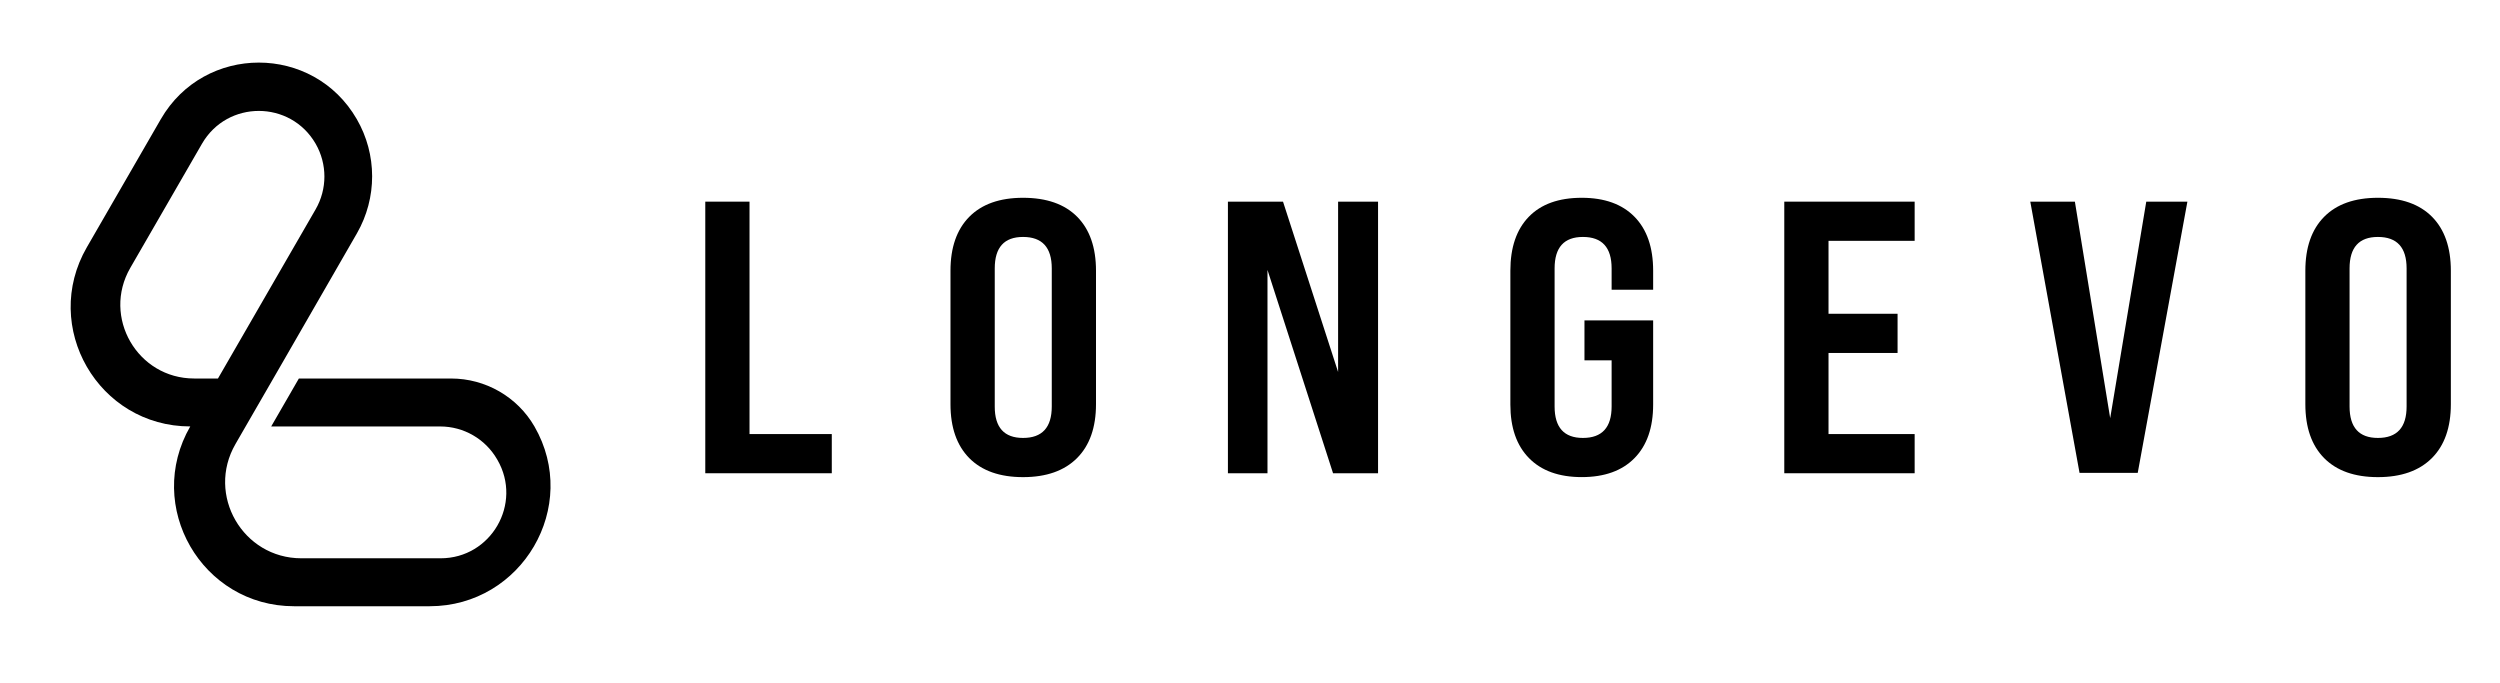 <svg width="150" height="41" viewBox="0 0 150 41" fill="none" xmlns="http://www.w3.org/2000/svg">
<path d="M49.907 28.395H42.317V12.099H44.971V26.044H49.907V28.395Z" fill="black"/>
<path d="M57.029 24.251V16.243C57.029 14.846 57.406 13.768 58.158 13.007C58.911 12.247 59.986 11.867 61.383 11.867C62.796 11.867 63.878 12.247 64.631 13.007C65.383 13.768 65.76 14.846 65.76 16.243V24.251C65.76 25.649 65.379 26.728 64.62 27.488C63.858 28.247 62.781 28.628 61.383 28.628C59.986 28.628 58.911 28.247 58.158 27.488C57.406 26.726 57.029 25.649 57.029 24.251ZM61.383 26.276C62.532 26.276 63.106 25.647 63.106 24.39V16.103C63.106 14.846 62.532 14.217 61.383 14.217C60.25 14.217 59.685 14.846 59.685 16.103V24.39C59.683 25.649 60.25 26.276 61.383 26.276Z" fill="black"/>
<path d="M76.049 28.395H73.675V12.099H76.981L80.286 22.32V12.099H82.683V28.395H79.983L76.049 16.196V28.395Z" fill="black"/>
<path d="M90.622 24.274V16.243C90.622 14.846 90.99 13.768 91.728 13.007C92.465 12.247 93.524 11.867 94.906 11.867C96.271 11.867 97.326 12.247 98.071 13.007C98.817 13.768 99.189 14.846 99.189 16.243V17.383H96.697V16.103C96.697 14.846 96.124 14.217 94.975 14.217C93.842 14.217 93.276 14.846 93.276 16.103V24.39C93.276 25.647 93.843 26.276 94.975 26.276C96.124 26.276 96.697 25.647 96.697 24.39V21.621H95.068V19.222H99.189V24.274C99.189 25.656 98.817 26.726 98.071 27.486C97.326 28.246 96.271 28.626 94.906 28.626C93.54 28.626 92.485 28.246 91.74 27.486C90.994 26.726 90.622 25.656 90.622 24.274Z" fill="black"/>
<path d="M114.879 28.395H107.057V12.099H114.879V14.45H109.711V18.826H113.854V21.178H109.711V26.044H114.879V28.395Z" fill="black"/>
<path d="M128.264 28.371H124.772L121.817 12.099H124.493L126.611 25.089L128.776 12.099H131.244L128.264 28.371Z" fill="black"/>
<path d="M138.321 24.251V16.243C138.321 14.846 138.697 13.768 139.45 13.007C140.203 12.247 141.278 11.867 142.675 11.867C144.087 11.867 145.169 12.247 145.922 13.007C146.675 13.768 147.051 14.846 147.051 16.243V24.251C147.051 25.649 146.671 26.728 145.911 27.488C145.15 28.247 144.072 28.628 142.675 28.628C141.278 28.628 140.203 28.247 139.45 27.488C138.697 26.726 138.321 25.649 138.321 24.251ZM142.674 26.276C143.822 26.276 144.396 25.647 144.396 24.39V16.103C144.396 14.846 143.822 14.217 142.674 14.217C141.54 14.217 140.974 14.846 140.974 16.103V24.39C140.975 25.649 141.542 26.276 142.674 26.276Z" fill="black"/>
<path d="M32.067 25.588C31.039 23.807 29.124 22.711 27.069 22.711H17.932L16.271 25.588H26.414C27.821 25.588 29.119 26.338 29.824 27.556L29.846 27.593C31.361 30.217 29.467 33.497 26.438 33.497H18.081C14.565 33.497 12.368 29.692 14.126 26.647L14.28 26.379L16.932 21.785L21.418 13.996C22.635 11.875 22.632 9.267 21.408 7.15C18.796 2.624 12.262 2.624 9.649 7.15L5.21 14.838C2.451 19.615 5.899 25.586 11.415 25.586C8.647 30.381 12.107 36.374 17.643 36.374H25.78C31.317 36.374 34.835 30.381 32.067 25.588ZM11.65 22.71C8.243 22.71 6.114 19.022 7.818 16.072L12.119 8.624C13.635 5.999 17.422 5.999 18.938 8.624C19.64 9.842 19.64 11.342 18.938 12.56L13.078 22.71H11.65Z" fill="black"/>
</svg>
